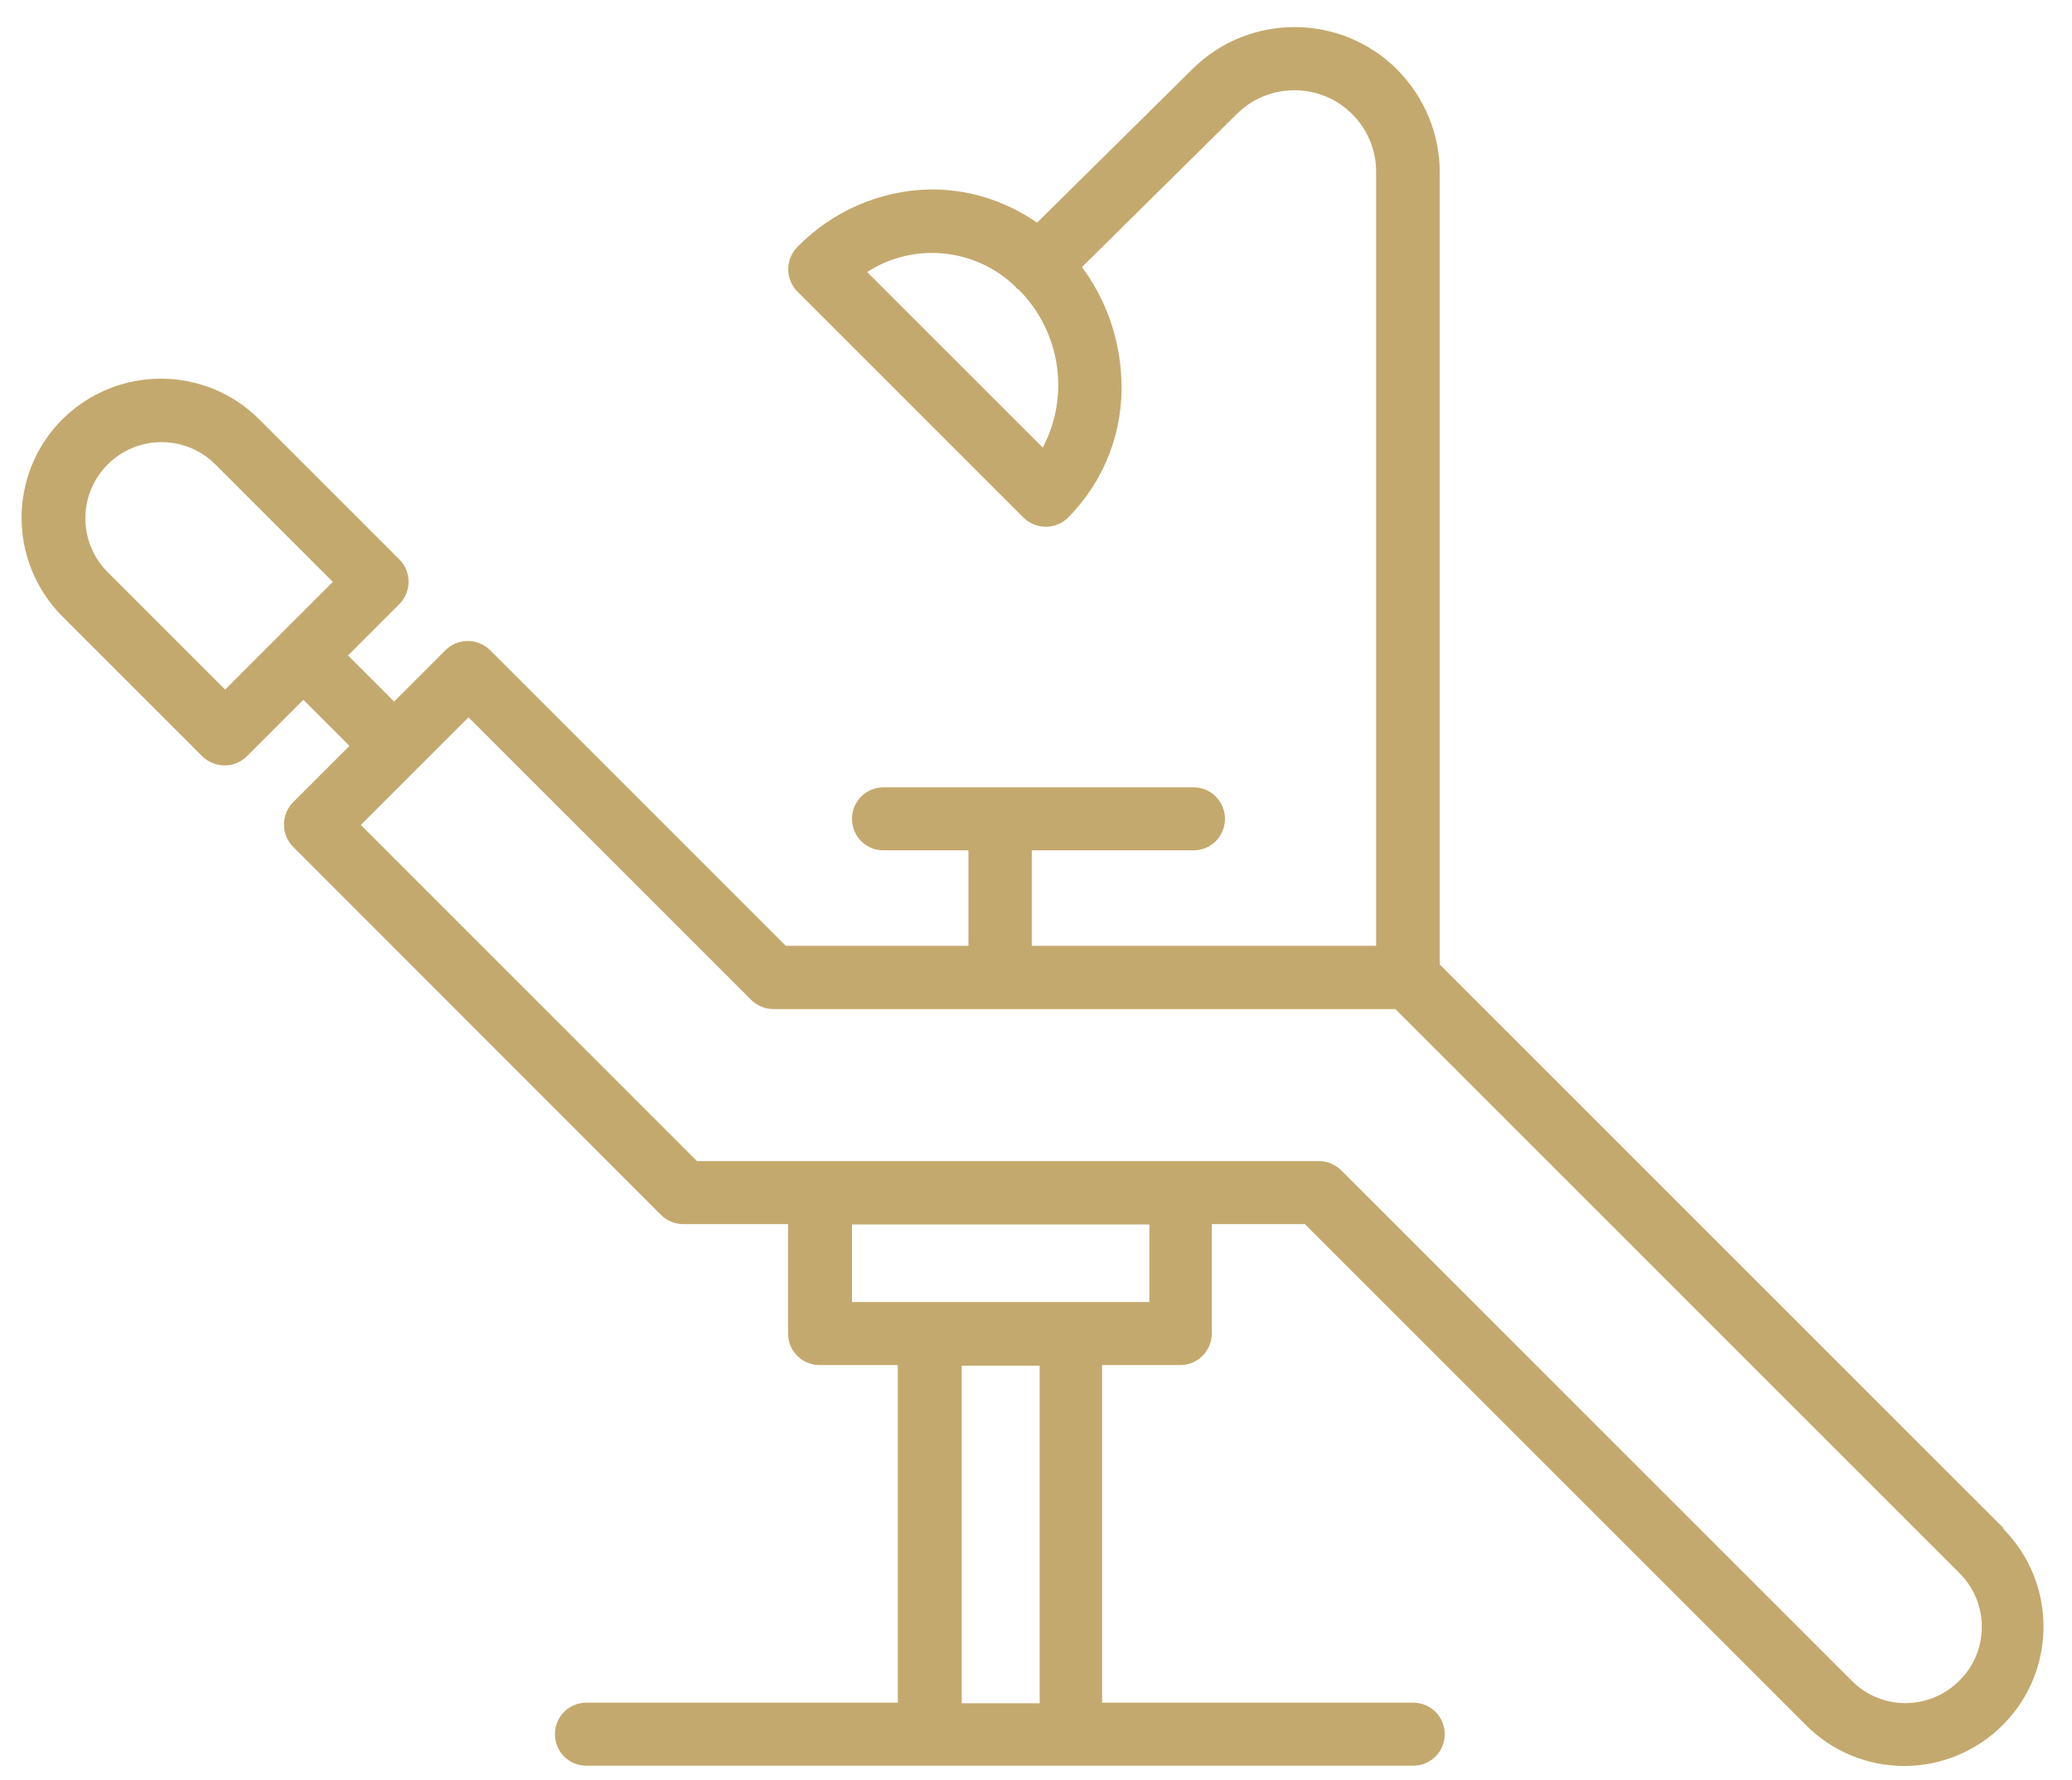 <svg width="71" height="61" viewBox="0 0 71 61" fill="none" xmlns="http://www.w3.org/2000/svg">
<path id="Vector" fill-rule="evenodd" clip-rule="evenodd" d="M68.665 52.383L49.335 33.053V5.903C49.335 4.593 48.815 3.343 47.895 2.403C45.965 0.453 42.815 0.433 40.865 2.363L35.535 7.633C34.465 6.883 33.175 6.473 31.845 6.493C30.135 6.533 28.515 7.243 27.325 8.463C26.905 8.883 26.905 9.573 27.325 9.993L35.065 17.733C35.265 17.933 35.545 18.053 35.835 18.053C36.125 18.053 36.395 17.943 36.605 17.733C37.845 16.483 38.505 14.773 38.425 13.013C38.375 11.613 37.905 10.273 37.075 9.153L42.385 3.903C42.905 3.383 43.615 3.093 44.355 3.093C45.905 3.093 47.155 4.343 47.155 5.893V32.413H35.355V29.143H40.895C41.495 29.143 41.975 28.663 41.975 28.063C41.975 27.463 41.495 26.983 40.895 26.983H30.275C29.675 26.983 29.195 27.463 29.195 28.063C29.195 28.663 29.675 29.143 30.275 29.143H33.185V32.413H26.925L16.795 22.283C16.375 21.863 15.685 21.863 15.265 22.283L13.505 24.043L11.925 22.463L13.685 20.703C14.105 20.283 14.105 19.593 13.685 19.173L8.885 14.373C7.025 12.513 4.005 12.513 2.135 14.373C0.275 16.233 0.275 19.253 2.135 21.123L6.925 25.913C7.125 26.113 7.405 26.233 7.695 26.233C7.985 26.233 8.255 26.123 8.465 25.913L10.395 23.983L11.975 25.563L10.045 27.493C9.625 27.913 9.625 28.603 10.045 29.023L22.645 41.633C22.845 41.833 23.125 41.953 23.415 41.953H27.005V45.703C27.005 46.303 27.485 46.783 28.085 46.783H30.765V58.353H20.095C19.495 58.353 19.015 58.833 19.015 59.433C19.015 60.033 19.495 60.513 20.095 60.513H31.825C31.825 60.513 31.835 60.513 31.845 60.513H36.655C36.655 60.513 36.665 60.513 36.675 60.513H48.425C49.025 60.513 49.505 60.033 49.505 59.433C49.505 58.833 49.025 58.353 48.425 58.353H37.765V46.783H40.445C41.045 46.783 41.525 46.293 41.525 45.693V41.953H44.715L61.885 59.123C62.775 60.023 63.995 60.523 65.255 60.523C66.515 60.523 67.735 60.013 68.625 59.123C70.485 57.263 70.495 54.243 68.625 52.373L68.665 52.383ZM35.735 15.343L29.715 9.323C31.325 8.283 33.435 8.503 34.805 9.833C34.815 9.843 34.825 9.863 34.835 9.883C34.855 9.903 34.885 9.913 34.905 9.923C36.335 11.353 36.675 13.543 35.735 15.333V15.343ZM7.715 23.633L3.685 19.603C3.195 19.113 2.925 18.453 2.925 17.763C2.925 16.323 4.095 15.153 5.535 15.153C6.225 15.153 6.885 15.423 7.375 15.913L11.405 19.943L9.665 21.683C9.665 21.683 9.655 21.683 9.645 21.693C9.645 21.693 9.645 21.703 9.635 21.713L7.715 23.633ZM35.625 58.373H32.955V46.803H35.625V58.373ZM39.385 44.623H29.195V41.963H39.385V44.623ZM67.135 57.603C66.115 58.623 64.465 58.623 63.455 57.603L45.965 40.113C45.765 39.913 45.485 39.793 45.195 39.793H23.885L12.365 28.273L14.275 26.363C14.275 26.363 14.295 26.363 14.295 26.343C14.295 26.323 14.295 26.323 14.315 26.323L16.055 24.583L25.735 34.263C25.935 34.463 26.215 34.583 26.505 34.583H34.305H47.815L67.145 53.913C68.165 54.933 68.165 56.583 67.145 57.593L67.135 57.603Z" fill="#C4A96E"/>
</svg>
